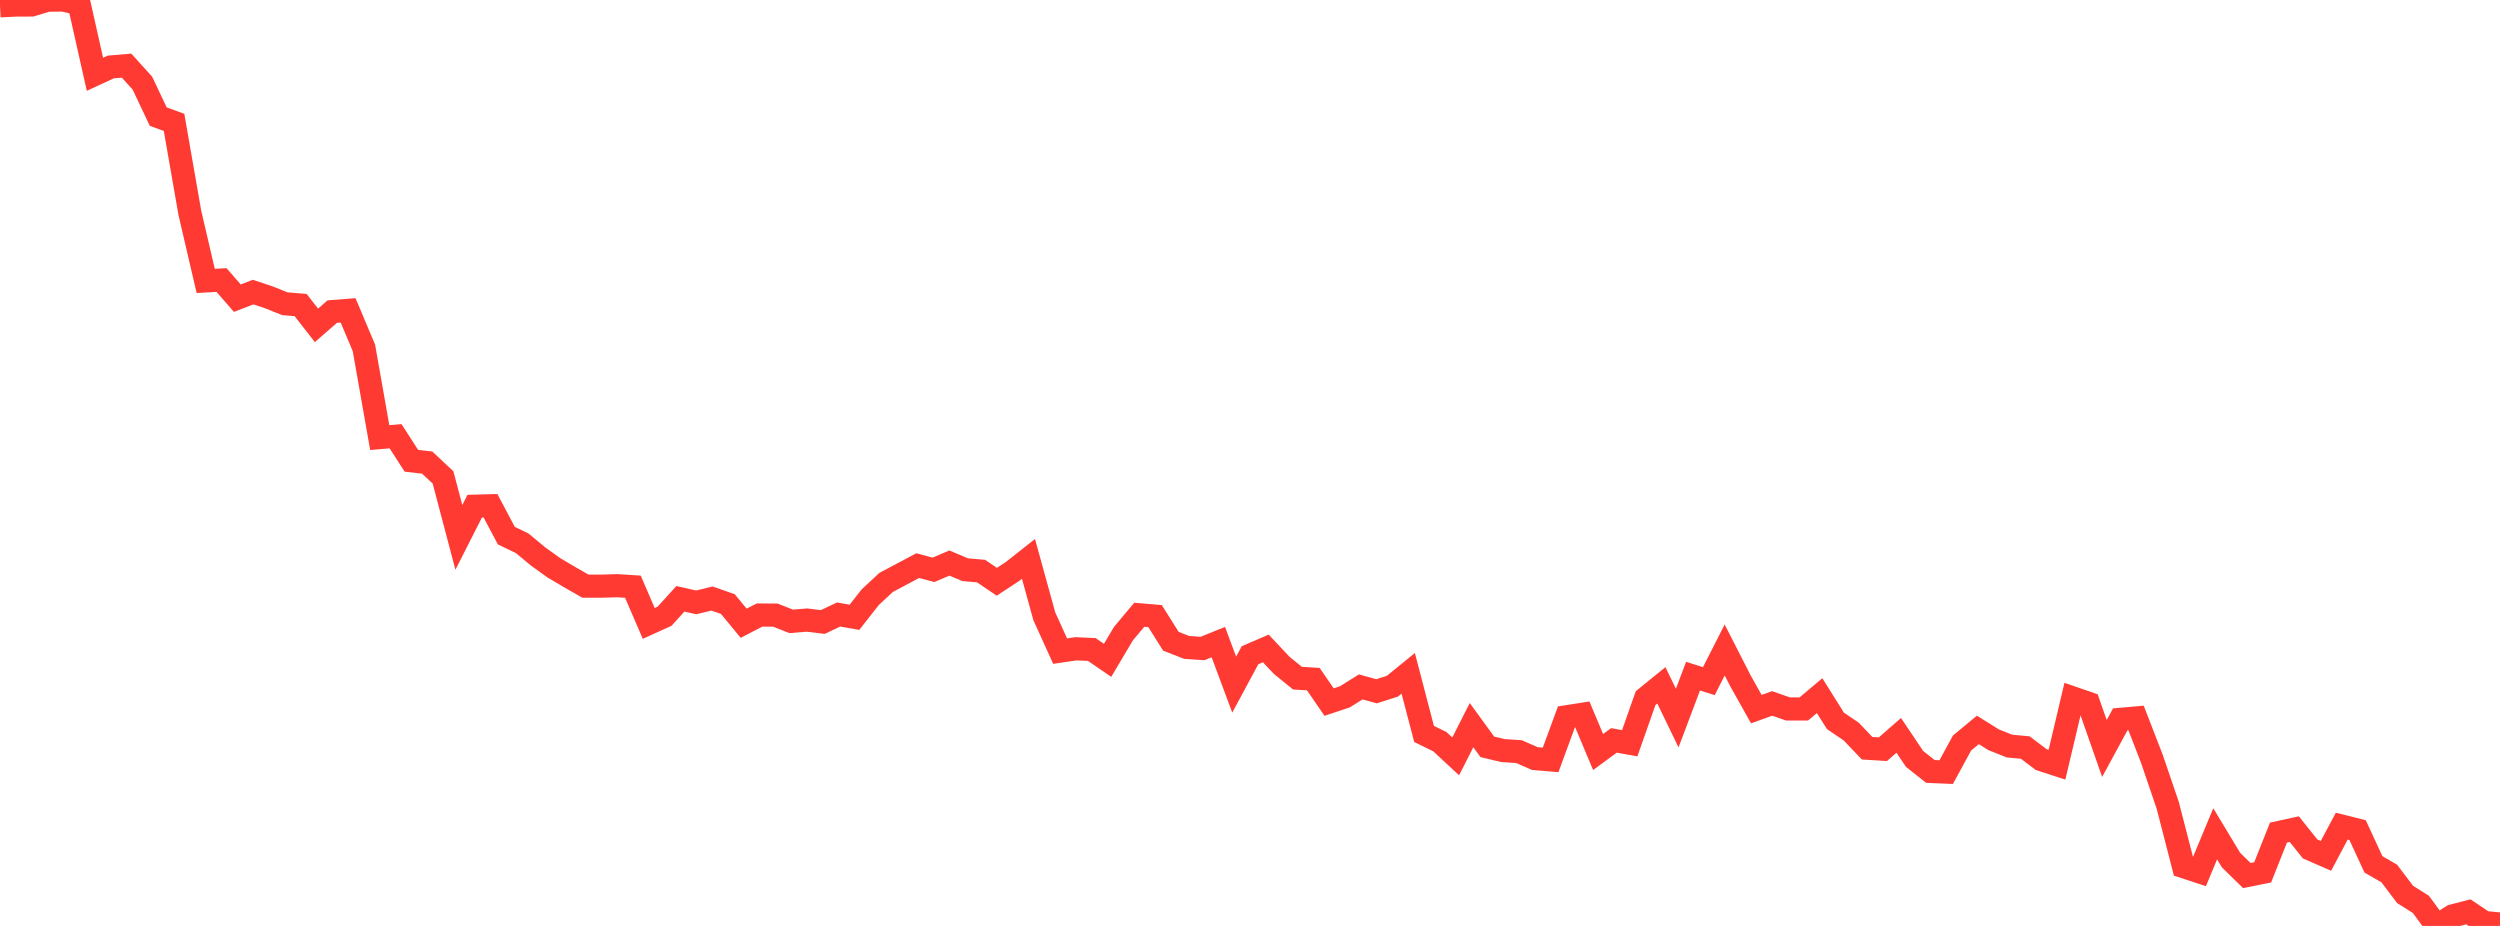 <?xml version="1.0" standalone="no"?>
<!DOCTYPE svg PUBLIC "-//W3C//DTD SVG 1.1//EN" "http://www.w3.org/Graphics/SVG/1.1/DTD/svg11.dtd">

<svg width="135" height="50" viewBox="0 0 135 50" preserveAspectRatio="none" 
  xmlns="http://www.w3.org/2000/svg"
  xmlns:xlink="http://www.w3.org/1999/xlink">


<polyline points="0.0, 0.315 0.854, 0.273 1.709, 0.269 2.563, 0.01 3.418, 0.0 4.272, 0.205 5.127, 4.013 5.981, 3.617 6.835, 3.545 7.69, 4.49 8.544, 6.296 9.399, 6.609 10.253, 11.5 11.108, 15.17 11.962, 15.122 12.816, 16.102 13.671, 15.772 14.525, 16.059 15.38, 16.401 16.234, 16.473 17.089, 17.569 17.943, 16.826 18.797, 16.759 19.652, 18.787 20.506, 23.63 21.361, 23.557 22.215, 24.883 23.07, 24.98 23.924, 25.781 24.778, 29.02 25.633, 27.335 26.487, 27.312 27.342, 28.925 28.196, 29.335 29.051, 30.045 29.905, 30.659 30.759, 31.164 31.614, 31.652 32.468, 31.654 33.323, 31.627 34.177, 31.682 35.032, 33.665 35.886, 33.277 36.741, 32.335 37.595, 32.528 38.449, 32.321 39.304, 32.62 40.158, 33.656 41.013, 33.213 41.867, 33.215 42.722, 33.553 43.576, 33.484 44.43, 33.588 45.285, 33.183 46.139, 33.335 46.994, 32.247 47.848, 31.453 48.703, 30.998 49.557, 30.544 50.411, 30.771 51.266, 30.404 52.12, 30.764 52.975, 30.838 53.829, 31.416 54.684, 30.853 55.538, 30.179 56.392, 33.278 57.247, 35.161 58.101, 35.034 58.956, 35.073 59.81, 35.658 60.665, 34.218 61.519, 33.198 62.373, 33.269 63.228, 34.628 64.082, 34.961 64.937, 35.019 65.791, 34.673 66.646, 36.97 67.5, 35.383 68.354, 35.016 69.209, 35.926 70.063, 36.621 70.918, 36.672 71.772, 37.913 72.627, 37.627 73.481, 37.093 74.335, 37.329 75.19, 37.055 76.044, 36.36 76.899, 39.632 77.753, 40.051 78.608, 40.844 79.462, 39.157 80.316, 40.33 81.171, 40.533 82.025, 40.587 82.88, 40.962 83.734, 41.035 84.589, 38.706 85.443, 38.573 86.297, 40.609 87.152, 39.982 88.006, 40.135 88.861, 37.701 89.715, 37.008 90.57, 38.777 91.424, 36.512 92.278, 36.781 93.133, 35.099 93.987, 36.77 94.842, 38.293 95.696, 37.985 96.551, 38.284 97.405, 38.285 98.259, 37.565 99.114, 38.927 99.968, 39.506 100.823, 40.404 101.677, 40.457 102.532, 39.709 103.386, 40.98 104.241, 41.658 105.095, 41.694 105.949, 40.124 106.804, 39.415 107.658, 39.948 108.513, 40.288 109.367, 40.368 110.222, 41.017 111.076, 41.295 111.93, 37.688 112.785, 37.983 113.639, 40.419 114.494, 38.845 115.348, 38.771 116.203, 40.979 117.057, 43.486 117.911, 46.798 118.766, 47.078 119.62, 45.025 120.475, 46.445 121.329, 47.281 122.184, 47.108 123.038, 44.96 123.892, 44.774 124.747, 45.843 125.601, 46.217 126.456, 44.611 127.31, 44.826 128.165, 46.675 129.019, 47.169 129.873, 48.298 130.728, 48.837 131.582, 50.0 132.437, 49.46 133.291, 49.239 134.146, 49.813 135.0, 49.899" fill="none" stroke="#ff3a33" stroke-width="1.25"/>

</svg>